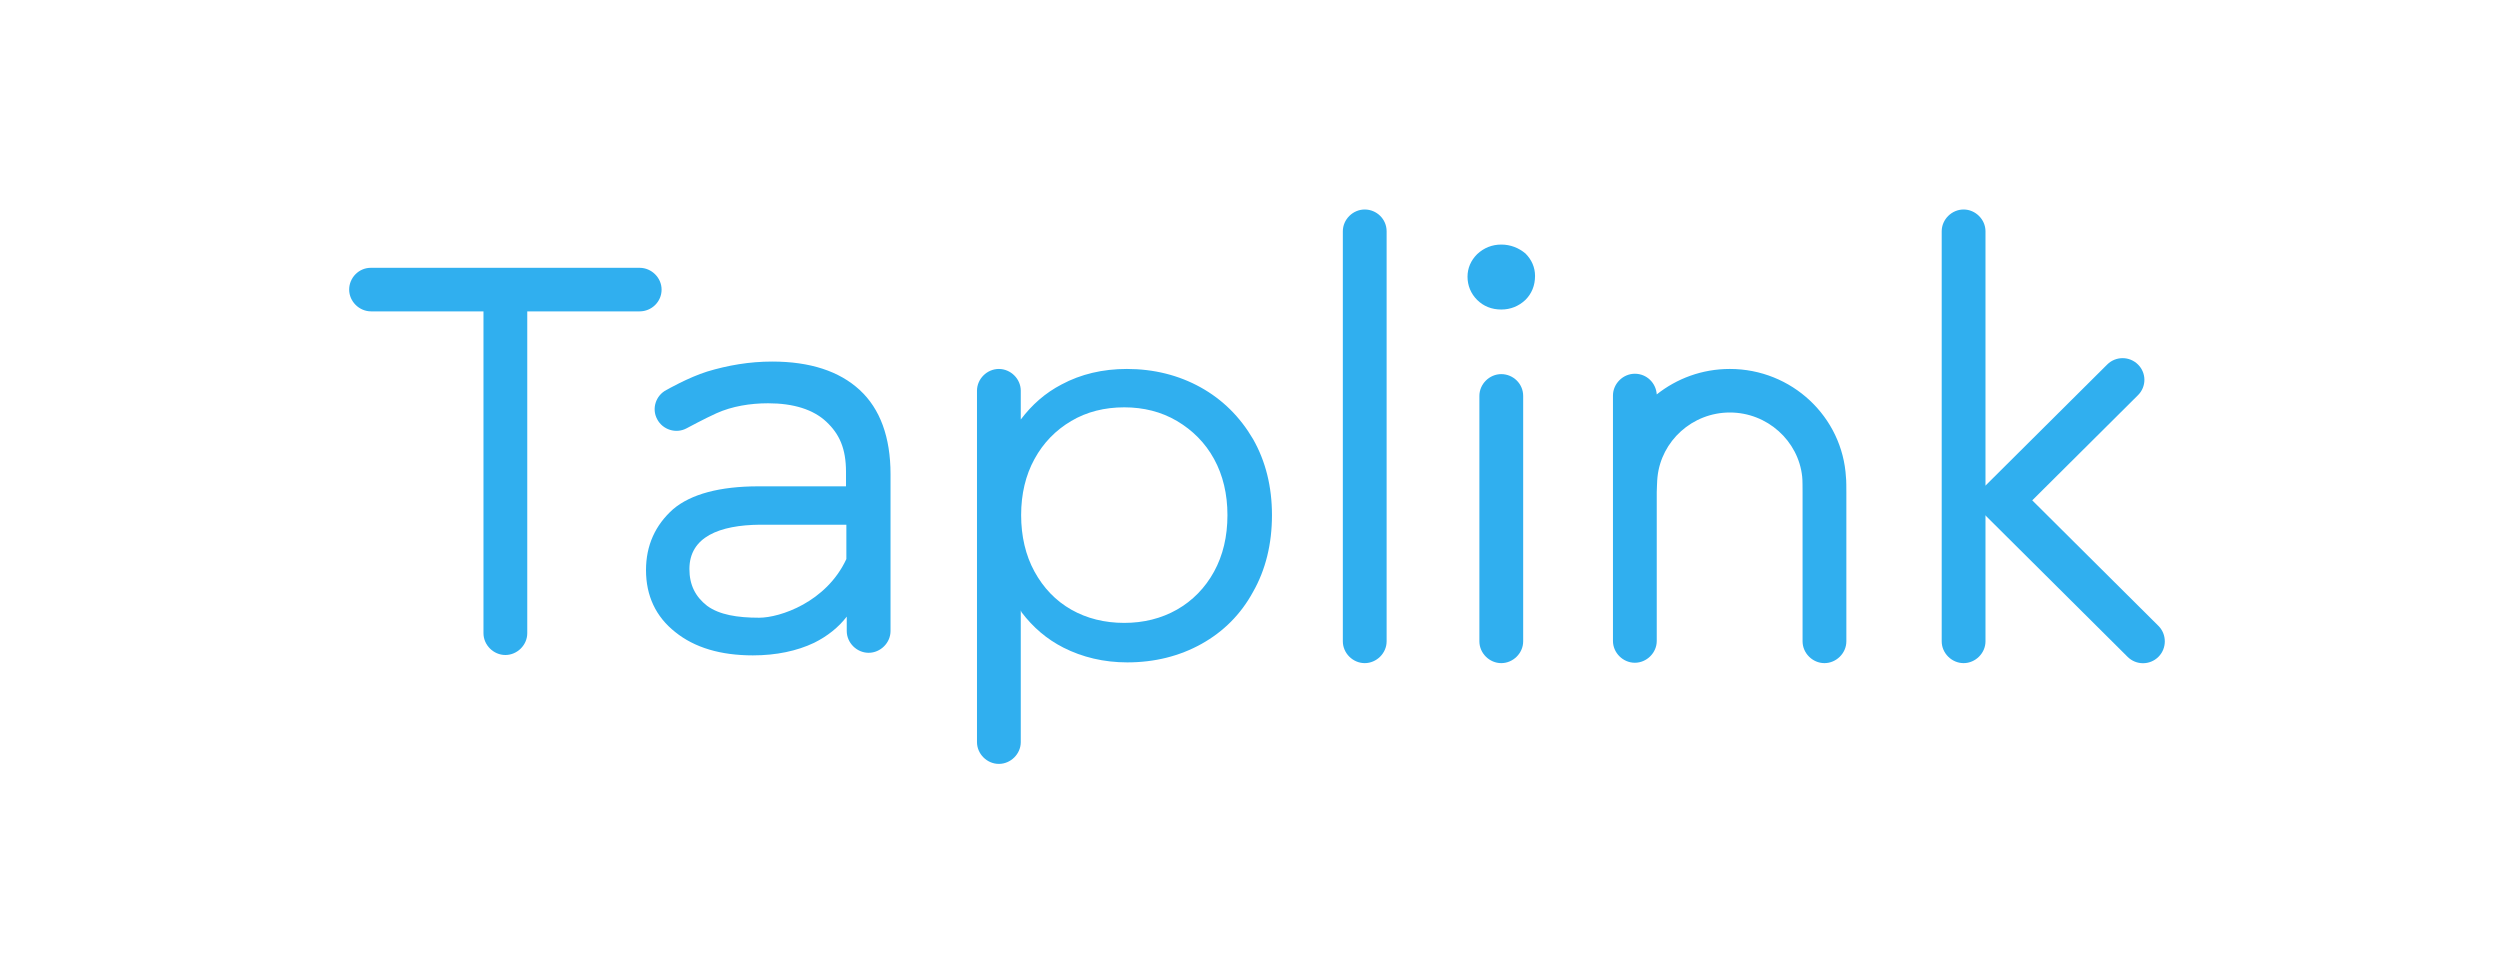 <svg width="179" height="70" viewBox="0 0 179 70" fill="none" xmlns="http://www.w3.org/2000/svg">
<path d="M107.491 17.511C106.827 17.511 106.243 17.748 105.764 18.198C105.313 18.647 105.074 19.202 105.074 19.81C105.074 20.444 105.313 21.026 105.764 21.475C106.216 21.924 106.8 22.162 107.491 22.162C108.155 22.162 108.74 21.924 109.218 21.475C109.67 21.026 109.909 20.444 109.909 19.757C109.909 19.149 109.67 18.594 109.218 18.145C108.74 17.748 108.155 17.511 107.491 17.511Z" fill="#30AFEF"/>
<path d="M97.715 15C96.864 15 96.147 15.714 96.147 16.559V45.921C96.147 46.766 96.864 47.48 97.715 47.48C98.565 47.48 99.282 46.766 99.282 45.921V16.559C99.282 15.687 98.565 15 97.715 15Z" fill="#30AFEF"/>
<path d="M154.542 44.811L145.509 35.825L153.081 28.293C153.692 27.685 153.692 26.707 153.081 26.1C152.469 25.492 151.486 25.492 150.875 26.1L142.188 34.742C142.188 34.742 142.161 34.768 142.161 34.794V16.559C142.161 15.714 141.444 15 140.594 15C139.744 15 139.026 15.714 139.026 16.559V45.921C139.026 46.766 139.744 47.48 140.594 47.48C141.444 47.48 142.161 46.766 142.161 45.921V36.882C142.161 36.882 142.188 36.909 142.188 36.935C142.321 37.067 152.337 47.031 152.337 47.031C152.948 47.638 153.931 47.638 154.542 47.031C155.153 46.423 155.153 45.419 154.542 44.811Z" fill="#30AFEF"/>
<path d="M107.491 26.787C106.641 26.787 105.924 27.5 105.924 28.346V45.921C105.924 46.766 106.641 47.48 107.491 47.48C108.341 47.48 109.059 46.766 109.059 45.921V28.346C109.059 27.474 108.341 26.787 107.491 26.787Z" fill="#30AFEF"/>
<path d="M85.972 27.738C84.404 26.866 82.624 26.417 80.685 26.417C78.958 26.417 77.391 26.787 76.009 27.527C74.84 28.135 73.884 28.98 73.087 30.038V27.976C73.087 27.13 72.369 26.417 71.519 26.417C70.669 26.417 69.952 27.13 69.952 27.976V53.135C69.952 53.981 70.669 54.695 71.519 54.695C72.369 54.695 73.087 53.981 73.087 53.135V43.701L73.14 43.833C73.963 44.916 74.946 45.762 76.142 46.37C77.497 47.057 79.038 47.427 80.711 47.427C82.677 47.427 84.457 46.978 86.025 46.106C87.592 45.233 88.841 43.991 89.718 42.379C90.621 40.794 91.073 38.944 91.073 36.882C91.073 34.847 90.621 33.024 89.718 31.438C88.788 29.852 87.539 28.61 85.972 27.738ZM86.928 40.926C86.291 42.089 85.387 43.014 84.271 43.648C83.156 44.282 81.88 44.599 80.499 44.599C79.091 44.599 77.816 44.282 76.7 43.648C75.584 43.014 74.707 42.089 74.07 40.926C73.432 39.763 73.113 38.389 73.113 36.882C73.113 35.376 73.432 34.028 74.07 32.865C74.707 31.702 75.584 30.804 76.7 30.143C77.816 29.483 79.091 29.165 80.499 29.165C81.88 29.165 83.156 29.483 84.271 30.143C85.387 30.804 86.291 31.702 86.928 32.865C87.566 34.028 87.885 35.376 87.885 36.882C87.885 38.415 87.566 39.763 86.928 40.926Z" fill="#30AFEF"/>
<path d="M47.37 20.735C47.37 19.889 46.652 19.176 45.802 19.176H26.541C25.691 19.176 25 19.889 25 20.735C25 21.581 25.717 22.294 26.567 22.294H34.617V45.339C34.617 46.185 35.335 46.898 36.185 46.898C37.035 46.898 37.752 46.185 37.752 45.339V22.294H45.802C46.652 22.294 47.37 21.607 47.37 20.735Z" fill="#30AFEF"/>
<path d="M123.857 26.417C121.864 26.417 120.057 27.104 118.623 28.24C118.57 27.421 117.906 26.76 117.055 26.76C116.205 26.76 115.488 27.474 115.488 28.32V45.894C115.488 46.74 116.205 47.453 117.055 47.453C117.906 47.453 118.623 46.74 118.623 45.894V35.244C118.623 35.244 118.649 34.319 118.676 34.16C118.942 31.57 121.173 29.535 123.857 29.535C126.54 29.535 128.772 31.57 129.037 34.134C129.064 34.319 129.064 35.032 129.064 35.244V45.921C129.064 46.766 129.781 47.48 130.631 47.48C131.481 47.48 132.199 46.766 132.199 45.921V35.244C132.199 35.032 132.199 34.345 132.172 34.187C131.933 29.852 128.293 26.417 123.857 26.417Z" fill="#30AFEF"/>
<path d="M55.287 25.888C53.666 25.888 52.125 26.153 50.637 26.602C49.282 27.025 47.715 27.923 47.715 27.923C46.944 28.32 46.652 29.271 47.051 30.011C47.449 30.777 48.406 31.068 49.15 30.672C49.15 30.672 50.478 29.958 51.301 29.588C52.417 29.086 53.719 28.875 54.994 28.875C56.828 28.875 58.236 29.324 59.165 30.196C60.095 31.068 60.574 32.099 60.574 33.79V34.821H54.304C51.541 34.821 49.468 35.376 48.193 36.459C46.918 37.596 46.254 39.049 46.254 40.82C46.254 42.644 46.944 44.15 48.353 45.26C49.734 46.37 51.594 46.925 53.905 46.925C55.579 46.925 57.067 46.608 58.289 46.026C59.245 45.551 60.042 44.916 60.627 44.15V45.181C60.627 46.026 61.344 46.74 62.194 46.74C63.044 46.74 63.762 46.026 63.762 45.181V33.949C63.762 31.306 63.018 29.271 61.556 27.923C60.095 26.575 57.996 25.888 55.287 25.888ZM60.6 40.027C59.165 43.119 55.844 44.229 54.357 44.229C52.789 44.229 51.514 44.018 50.637 43.383C49.787 42.723 49.362 41.877 49.362 40.741C49.362 38.441 51.514 37.596 54.41 37.569H60.6V40.027Z" fill="#30AFEF"/>
</svg>
